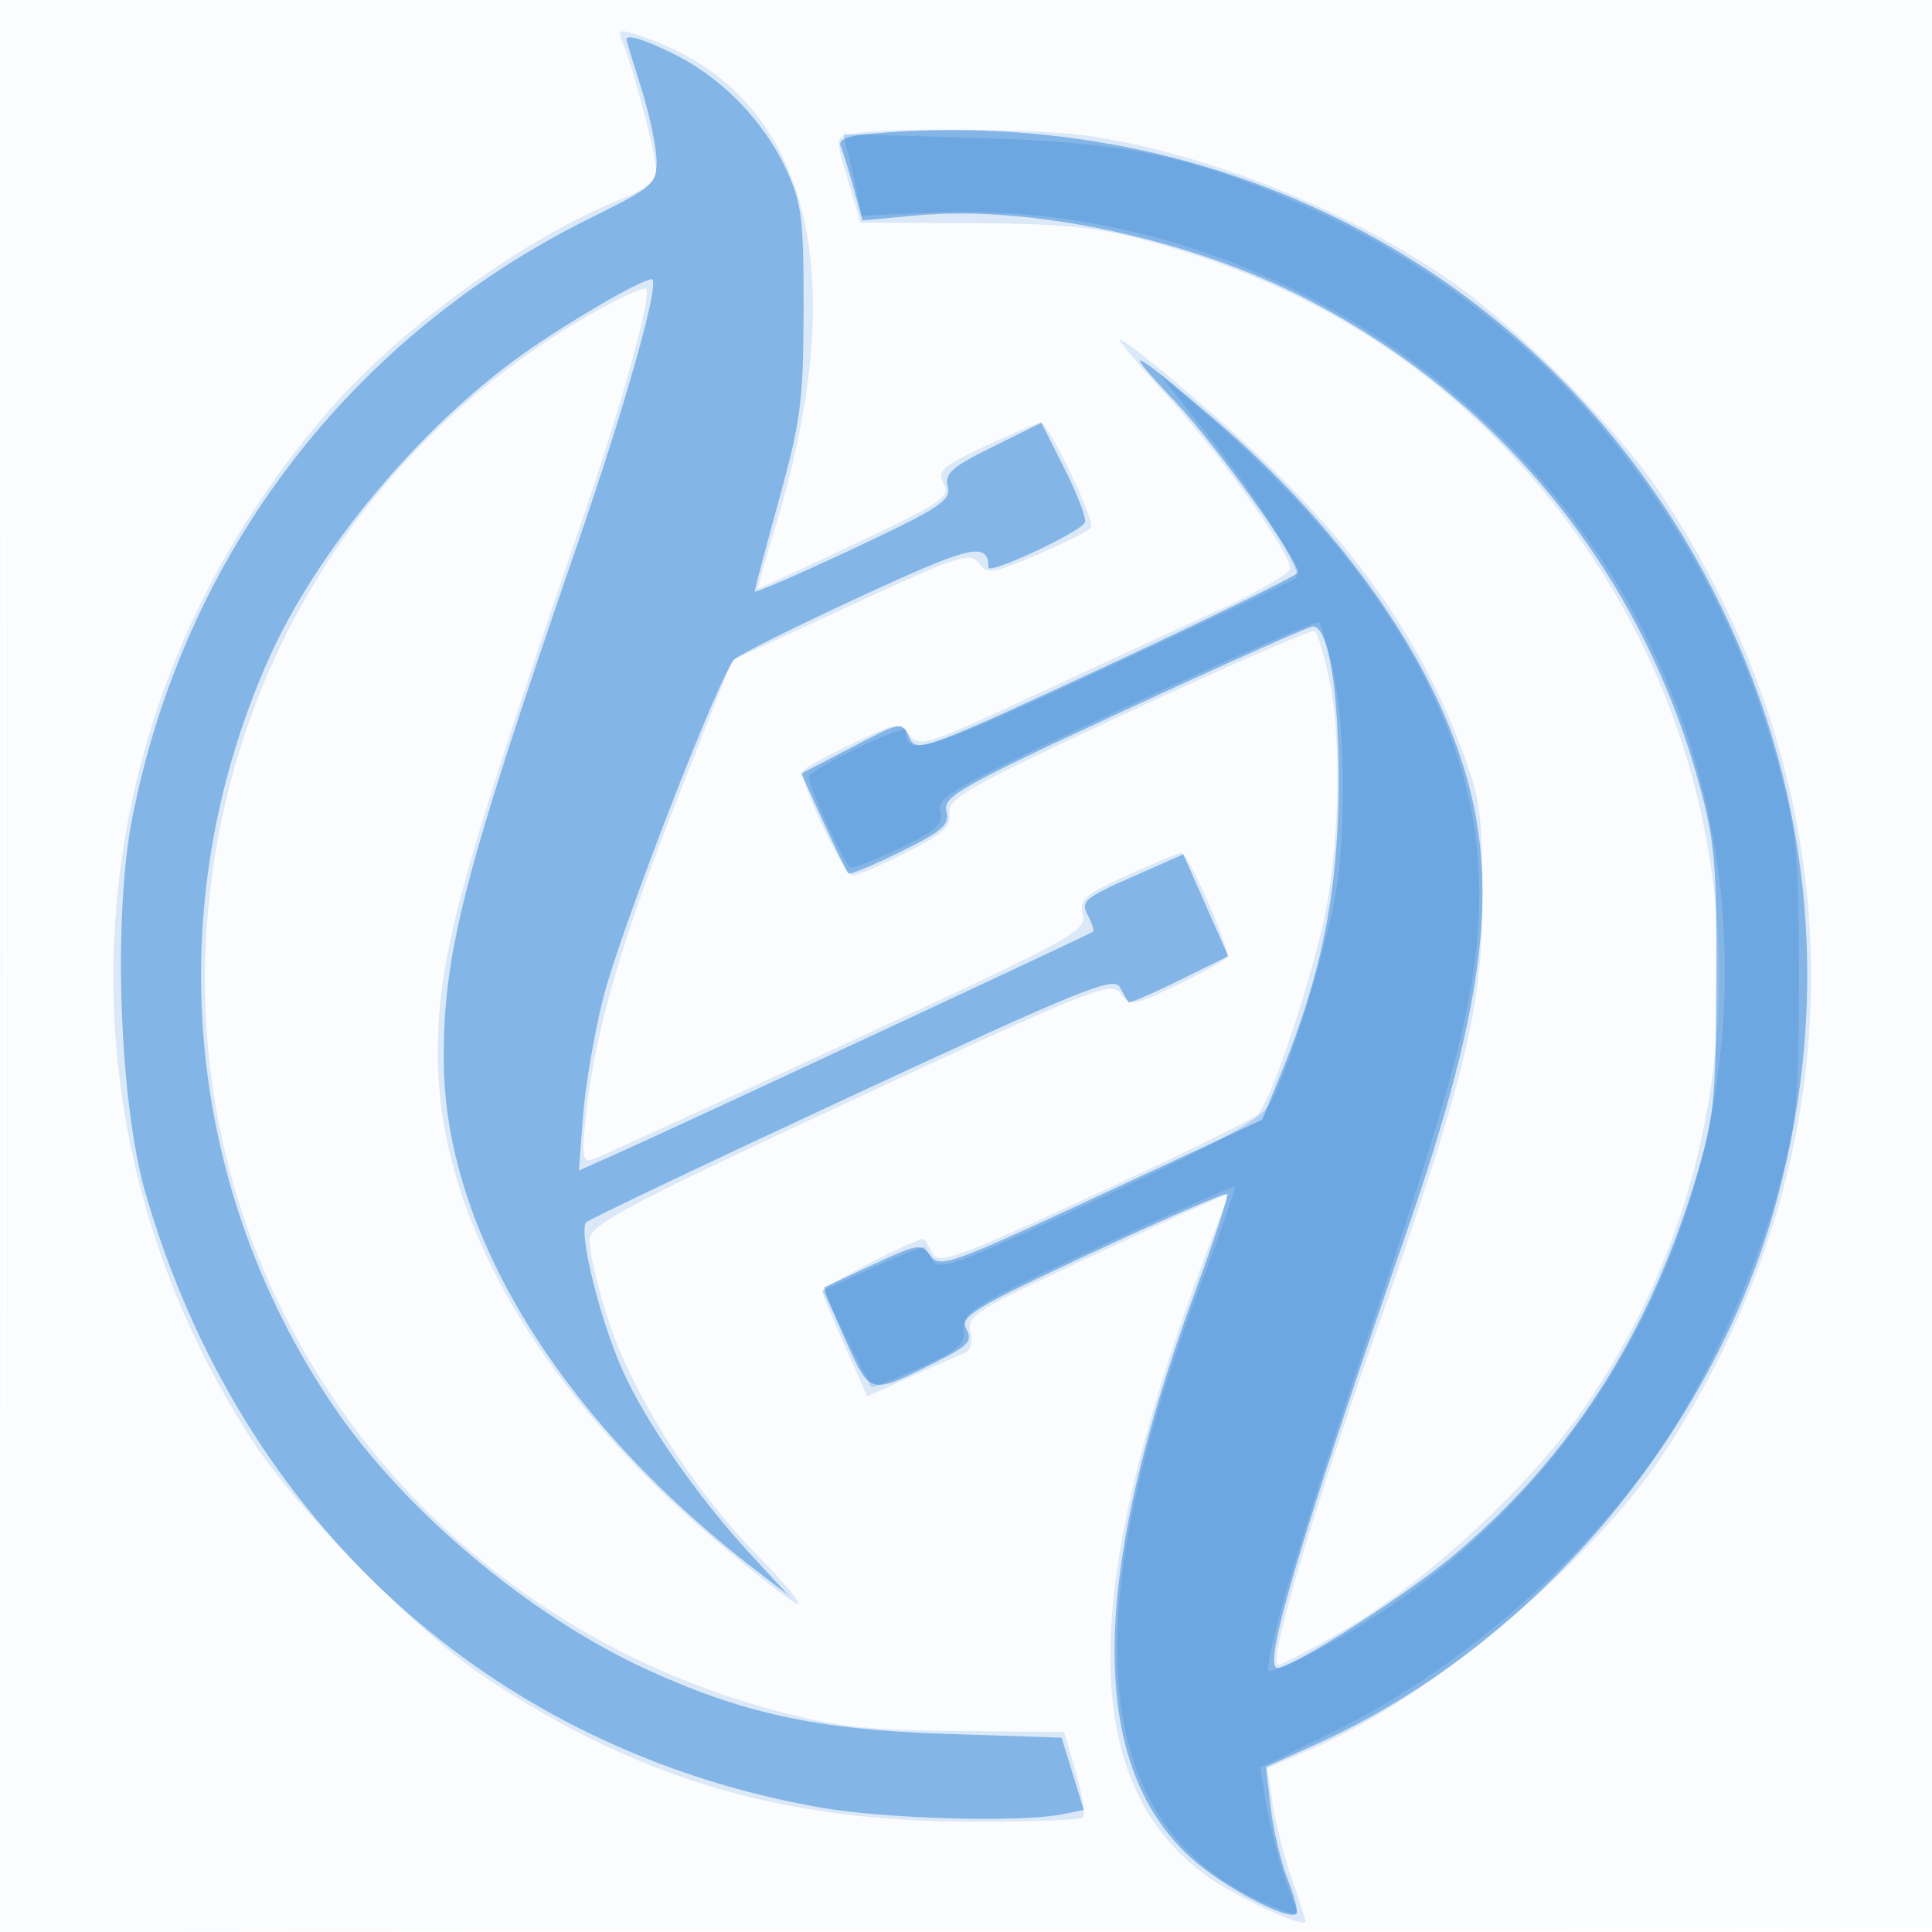 <svg xmlns="http://www.w3.org/2000/svg" width="256" height="256"><path fill="#1976D2" fill-opacity=".016" fill-rule="evenodd" d="M0 128.004v128.004l128.25-.254 128.25-.254.254-127.75L257.008 0H0v128.004m.485.496c0 70.4.119 99.053.265 63.672.146-35.38.146-92.98 0-128C.604 29.153.485 58.1.485 128.5"/><path fill="#1976D2" fill-opacity=".147" fill-rule="evenodd" d="M82.507 5.635C83.81 8.638 86.88 20.321 86.939 22.5c.039 1.472-1.2 2.503-4.693 3.906-12.624 5.068-29.003 16.915-38.559 27.889C9.602 93.437 5.545 148.006 33.524 191.027c5.862 9.015 21.583 25.038 30.342 30.926 20.13 13.532 39.343 19.335 64.33 19.432 8.083.031 14.972-.219 15.309-.557.337-.337-.088-3.024-.944-5.971l-1.558-5.357-14.252-.129c-11.756-.107-15.914-.57-23.751-2.644-47.005-12.444-78.401-55.031-75.676-102.652 1.999-34.928 21.043-65.539 51.478-82.743 3.466-1.959 6.526-3.337 6.801-3.063.819.82-3.176 15.235-8.657 31.233-16.185 47.24-18.902 57.299-18.93 70.088-.048 21.474 13.26 44.644 37.29 64.926 5.521 4.66 10.243 8.269 10.492 8.019.249-.249-2.111-3.059-5.244-6.244-8.707-8.85-16.724-21.467-19.957-31.405-1.529-4.701-2.627-9.566-2.439-10.811.289-1.914 5.657-4.74 34.673-18.25 32.081-14.938 34.418-15.867 35.655-14.176 1.259 1.722 1.623 1.667 7.496-1.14 3.395-1.623 6.377-3.281 6.626-3.684.519-.84-5.179-13.825-6.067-13.825-.322 0-3.514 1.328-7.094 2.951-5.749 2.607-6.445 3.22-5.956 5.25.52 2.155-1.436 3.22-31.218 16.997-17.475 8.084-32.559 14.994-33.519 15.355-1.585.597-1.687.073-1.116-5.698 1.049-10.609 4.763-23.454 12.248-42.359l7.128-18.005 15.727-7.285c14.244-6.598 15.843-7.127 16.95-5.614 1.124 1.537 1.747 1.447 7.811-1.13 3.624-1.541 6.803-3.147 7.065-3.57.557-.902-5.679-13.892-6.669-13.892-.371 0-3.643 1.39-7.274 3.089-5.861 2.742-6.485 3.303-5.572 5.008.93 1.738-.17 2.485-11.651 7.911C106.428 75.304 100.609 78 100.47 78c-.139 0 .804-3.425 2.095-7.611 10.906-35.346 4.326-58.817-18.466-65.876-2.082-.645-2.294-.495-1.592 1.122m30.743 12.071c-2.67.514-2.632.174-.749 6.64l1.501 5.154 14.749.068c12.009.055 16.328.488 23.249 2.334 22.075 5.886 39.848 17.335 53.608 34.533 27.858 34.818 29.614 83.486 4.332 120.057-7.094 10.262-20.613 22.843-31.432 29.252-4.87 2.884-9.039 5.058-9.266 4.832-.981-.982 4.624-19.91 12.755-43.076 12.298-35.04 14.476-43.94 14.439-59-.027-10.684-.34-12.822-2.853-19.5-5.145-13.674-13.3-25.581-25.758-37.606C161.337 55.131 149.312 45 148.367 45c-.291 0 2.463 3.263 6.121 7.25 6.866 7.485 16.536 21.029 16.481 23.084-.017.641-4.405 3.173-9.75 5.627a7974.524 7974.524 0 0 0-24.542 11.341c-13.965 6.481-14.901 6.775-16.155 5.059-1.269-1.736-1.616-1.684-7.504 1.13-3.395 1.623-6.363 3.259-6.596 3.635-.672 1.088 5.378 13.874 6.565 13.874.588 0 3.782-1.369 7.097-3.042 4.904-2.476 5.97-3.448 5.722-5.216-.272-1.932 2.362-3.417 23.693-13.363 13.199-6.154 24.306-10.999 24.683-10.767.376.233 1.232 3.003 1.903 6.155 1.818 8.55 1.399 23.513-.932 33.308-2.351 9.875-6.861 22.923-8.503 24.598-.633.645-10.375 5.434-21.65 10.643-17.865 8.253-20.615 9.259-21.397 7.827-.494-.904-1.004-1.777-1.133-1.942-.406-.517-13.47 6.194-13.47 6.92 0 .381 1.332 3.662 2.96 7.291l2.961 6.598 5.789-2.597c3.185-1.429 6.386-2.842 7.114-3.141.806-.33 1.106-1.414.767-2.767-.504-2.006.637-2.788 11.675-7.999 6.729-3.176 14.57-6.822 17.425-8.101l5.19-2.327-2.556 6.711c-17.422 45.744-17.577 71.218-.512 83.716 3.854 2.822 13.187 7.133 13.187 6.091 0-.156-.834-2.716-1.854-5.689-1.02-2.974-2.163-7.478-2.539-10.009l-.685-4.603 6.197-2.687c15.662-6.793 36.85-24.657 46.385-39.108 26.085-39.535 25.943-87.328-.377-126.969-5.702-8.589-18.4-21.551-27.283-27.852-13.61-9.653-32.739-17.368-48.84-19.698-6.44-.932-26.416-1.111-30.754-.275"/><path fill="#1976D2" fill-opacity=".449" fill-rule="evenodd" d="M83.013 5.25c.007.138.907 3.103 2 6.589C86.106 15.326 87 19.613 87 21.366c0 3.012-.485 3.428-8.75 7.516-31.878 15.767-53.879 44.597-60.738 79.593-2.559 13.057-1.696 37.585 1.742 49.525 12.552 43.582 45.873 73.908 89.581 81.53 8.472 1.478 26.389 1.975 31.844.884l2.929-.586-1.469-4.787-1.469-4.787-15.585-.515c-16.966-.561-26.931-2.745-39.812-8.722-15.453-7.172-31.975-21.158-41.228-34.898-19.687-29.233-22.879-66.166-8.525-98.619 6.419-14.512 20.125-30.942 33.98-40.733C75.507 42.522 85.031 37 86.345 37c1.244 0-3.301 16.196-9.962 35.5-14.977 43.4-17.639 53.696-17.583 68 .089 22.539 15.322 47.468 41.22 67.458l4.48 3.457-5.043-5.457c-6.973-7.547-13.979-17.628-17.003-24.466-3.063-6.925-5.877-18.485-4.759-19.545.443-.421 16.327-7.978 35.299-16.795 30.271-14.068 34.605-15.824 35.398-14.341.496.929 1.009 1.823 1.138 1.988.129.164 3.156-1.142 6.727-2.903l6.494-3.202-2.979-6.744-2.979-6.744-6.861 3.03c-6.165 2.723-6.754 3.228-5.815 4.983.575 1.074.896 2.081.714 2.238-.392.337-54.897 25.744-62.729 29.24l-5.399 2.409.558-7.303c.307-4.017 1.521-11.067 2.699-15.668 2.322-9.073 15.448-42.92 17.363-44.775.647-.626 8.119-4.35 16.603-8.273 14.883-6.884 16.982-7.363 17.059-3.899.022 1.016 12.376-4.77 12.781-5.986.19-.571-1.033-3.769-2.718-7.107l-3.064-6.069-6.461 3.187c-5.427 2.676-6.377 3.52-5.937 5.272.46 1.834-1.057 2.83-12.531 8.225-7.18 3.377-13.055 5.926-13.055 5.664 0-.261 1.452-5.739 3.227-12.174 2.888-10.473 3.229-13.116 3.25-25.2.02-11.999-.233-14.056-2.276-18.5-2.89-6.283-8.322-11.967-14.418-15.086-4.124-2.111-6.812-2.97-6.77-2.164m32.174 12.485c-2.845.255-4.141.791-3.807 1.576.279.654 1.047 3.148 1.708 5.543l1.202 4.354 7.105-.66c15.173-1.411 36.338 3.121 51.745 11.078 25.852 13.352 44.362 36.249 52.04 64.374 2.034 7.454 2.311 10.653 2.244 26-.07 16.002-.306 18.252-2.756 26.284-6.325 20.738-16.602 36.765-31.811 49.607-6.379 5.386-21.572 15.109-23.609 15.109-2.025 0 2.907-16.611 17.219-58 10.618-30.706 12.408-46.703 7.022-62.779-5.047-15.066-16.837-31.253-32.489-44.606-11.269-9.613-12.811-10.328-5.363-2.486 5.386 5.672 16.419 21.04 16.331 22.749-.017.342-11.38 5.885-25.25 12.317-23.508 10.903-25.279 11.564-26.121 9.75-1.131-2.437-.887-2.477-8.26 1.354l-6.163 3.201 2.939 6.442c1.616 3.544 3.099 6.603 3.295 6.799.196.196 3.32-1.105 6.943-2.892 5.598-2.76 6.507-3.567 6.053-5.377-.484-1.925 1.772-3.2 23.538-13.301C162.181 88.027 173.443 83 173.968 83c2.101 0 3.5 8.819 3.411 21.5-.098 13.867-2.315 24.776-7.712 37.94l-2.435 5.94-21.306 9.91c-19.847 9.232-21.396 9.788-22.612 8.125-1.236-1.691-1.64-1.632-7.56 1.119-3.44 1.598-6.377 2.967-6.527 3.042-.15.075 1.083 3.158 2.74 6.851 3.384 7.543 3.19 7.497 12.304 2.916 4.079-2.05 4.627-2.665 3.781-4.246-.887-1.657.837-2.704 16.556-10.063 9.65-4.517 17.733-8.026 17.962-7.798.228.229-1.602 5.871-4.067 12.539-14.127 38.204-14.407 62.763-.859 75.251 4.168 3.842 13.069 8.595 14.123 7.541.266-.266-.244-2.302-1.133-4.523-.889-2.222-1.903-6.485-2.255-9.473l-.638-5.434 6.769-3.069c28.916-13.111 52.685-41.271 60.993-72.262 7.392-27.569 4.431-55.313-8.622-80.806-21.082-41.176-64.317-64.503-111.694-60.265"/><path fill="#1976D2" fill-opacity=".211" fill-rule="evenodd" d="M112.411 20.5a140.1 140.1 0 0 1 1.221 5.409l.535 2.676 9.394-.411c45.938-2.009 89.052 29.367 101.354 73.761 11.529 41.605-4.983 86.694-40.591 110.839-6.869 4.658-16.33 9.585-16.309 8.493.065-3.388 4.665-18.636 13.957-46.267C193.501 140.719 196 130.585 196 118.119c0-21.173-12.294-42.622-36.342-63.402l-6.037-5.217 6.569 8.322c6.437 8.153 12.439 17.882 11.569 18.752-.241.241-11.609 5.631-25.262 11.978-24.157 11.228-26.402 11.927-26.482 8.24-.021-.963-12.435 4.968-12.821 6.127-.259.777 4.227 10.684 5.438 12.009.215.236 3.111-.871 6.435-2.46 5.088-2.432 5.961-3.222 5.516-4.995-.476-1.895 1.981-3.274 24.599-13.8 13.821-6.433 25.338-11.486 25.594-11.23.256.255 1.079 3.073 1.829 6.261 1.626 6.91 1.802 21.604.357 29.862-1.347 7.701-6.561 24.25-8.752 27.778-1.301 2.096-6.73 5.099-22.71 12.56-18.082 8.442-21.125 9.581-21.897 8.2-.494-.882-.986-1.72-1.093-1.863-.107-.142-3.194 1.101-6.86 2.764l-6.665 3.022 3.126 6.236c1.719 3.431 3.23 6.356 3.356 6.502.126.146 2.982-.979 6.347-2.5 5.225-2.362 6.085-3.119 5.901-5.192-.197-2.218 1.324-3.143 17.686-10.765 9.846-4.586 18.037-8.204 18.202-8.039.165.165-1.713 5.578-4.172 12.029-17.698 46.411-14.801 73.344 8.953 83.225 3.702 1.54 3.848 1.53 3.129-.204-1.492-3.601-3.233-9.898-3.863-13.972l-.642-4.152 9.331-4.54c16.59-8.07 33.438-22.601 43.661-37.655 6.186-9.109 12.721-23.531 15.733-34.723 2.383-8.852 2.632-11.48 2.632-27.777 0-16.251-.253-18.94-2.604-27.67-9.245-34.321-32.313-61.378-63.964-75.024-14.687-6.332-22.855-7.965-42.685-8.537l-17.387-.502.686 2.733"/></svg>